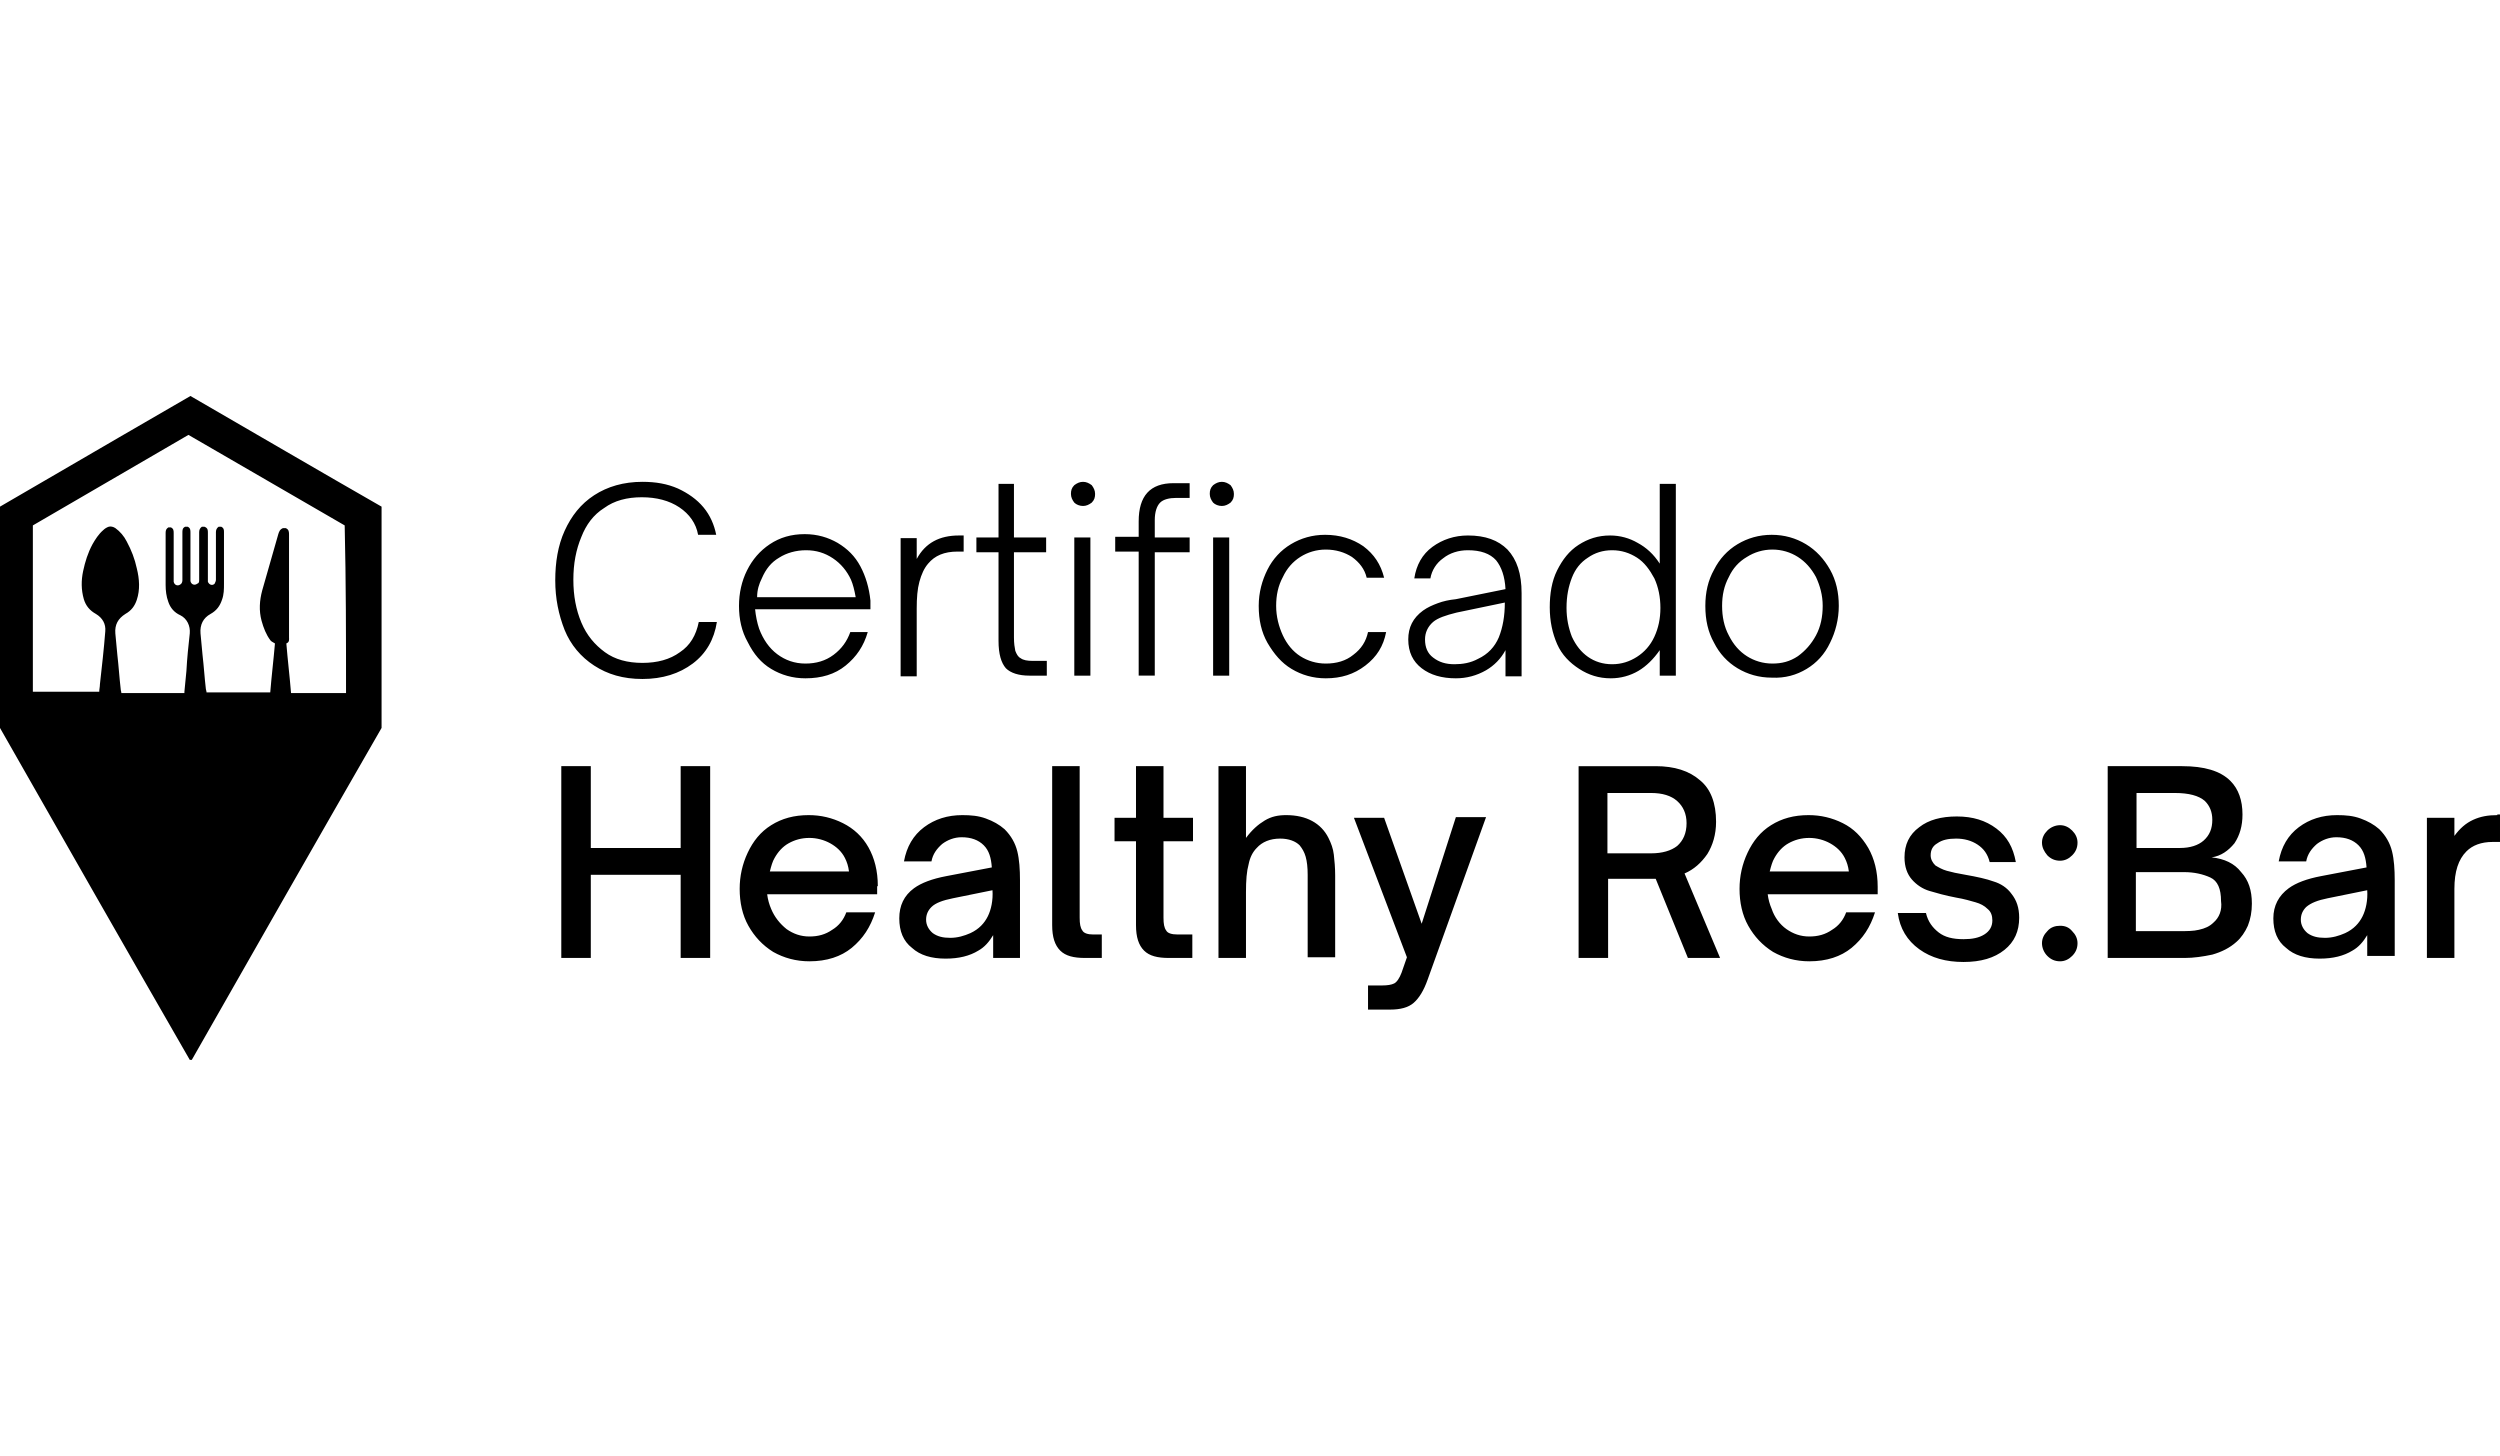 <?xml version="1.0" encoding="UTF-8"?> <svg xmlns="http://www.w3.org/2000/svg" version="1.1" id="Capa_1" x="0" y="0" viewBox="0 0 372.8 99" xml:space="preserve" width="170"><path class="st0" d="M90.1 16.7c1.5-1.1 3.4-1.6 5.6-1.6 2.2 0 4.1.5 5.6 1.5s2.5 2.4 2.8 4.1h2.7c-.3-1.5-.9-2.9-1.9-4.1s-2.3-2.1-3.8-2.8c-1.6-.7-3.3-1-5.3-1-2.8 0-5.2.7-7.2 2s-3.4 3.1-4.4 5.3c-1 2.2-1.4 4.7-1.4 7.4s.5 5.1 1.4 7.4c.9 2.2 2.4 4 4.4 5.3 2 1.3 4.3 2 7.2 2 3 0 5.5-.8 7.5-2.3 2-1.5 3.2-3.6 3.6-6.2h-2.7c-.4 2-1.3 3.5-2.8 4.5-1.5 1.1-3.4 1.6-5.6 1.6-2.2 0-4.1-.5-5.6-1.6s-2.7-2.5-3.5-4.4c-.8-1.9-1.2-4-1.2-6.4 0-2.4.4-4.5 1.2-6.4.7-1.8 1.8-3.3 3.4-4.3zM115 40.7c1.5.9 3.2 1.4 5.1 1.4 2.4 0 4.4-.6 6-1.9 1.6-1.3 2.7-2.9 3.3-5h-2.6c-.5 1.4-1.3 2.5-2.5 3.4-1.2.9-2.6 1.3-4.2 1.3s-3-.5-4.2-1.4c-1.2-.9-2.1-2.2-2.7-3.8-.3-.9-.5-1.9-.6-2.9h17.2v-1.3c-.2-1.9-.7-3.6-1.5-5.1-.8-1.5-1.9-2.6-3.4-3.5-1.4-.8-3-1.3-4.9-1.3-2 0-3.7.5-5.2 1.5s-2.6 2.3-3.4 3.9c-.8 1.6-1.2 3.4-1.2 5.3 0 2 .4 3.8 1.3 5.4.9 1.8 2 3.1 3.5 4zm-1.4-13.5c.6-1.4 1.4-2.4 2.6-3.1 1.1-.7 2.5-1.1 4-1.1s2.8.4 4 1.2c1.2.8 2.1 1.9 2.7 3.2.3.7.5 1.5.7 2.6h-14.7c0-1.1.3-2 .7-2.8zM136.7 31.7c0-1.6.1-2.9.4-4 .3-1.1.7-2 1.3-2.7 1-1.2 2.4-1.8 4.4-1.8h.9v-2.4h-.7c-2.9 0-5 1.1-6.3 3.5v-3.1h-2.4v20.6h2.4V31.7zM151.3 13.1h-2.4v8h-3.3v2.2h3.3v13.2c0 2 .4 3.3 1.1 4.1.7.7 1.9 1.1 3.5 1.1h2.6v-2.2H154c-.8 0-1.4-.1-1.8-.4-.4-.2-.6-.6-.8-1.1-.1-.5-.2-1.1-.2-2V23.3h4.8v-2.2h-4.8v-8zM161.5 16.4c.5 0 .9-.2 1.3-.5.4-.4.5-.8.5-1.3s-.2-.9-.5-1.3c-.4-.3-.8-.5-1.3-.5s-.9.2-1.3.5c-.4.4-.5.8-.5 1.3s.2.9.5 1.3c.3.3.8.5 1.3.5zM160.2 21.1h2.4v20.6h-2.4zM180.9 21.1h2.4v20.6h-2.4zM169.8 41.7h2.4V23.3h5.2v-2.2h-5.2v-2.6c0-1.2.3-2.1.8-2.6s1.4-.7 2.4-.7h2V13H175c-3.5 0-5.2 1.9-5.2 5.7V21h-3.5v2.2h3.5v18.5zM182.2 16.4c.5 0 .9-.2 1.3-.5.4-.4.5-.8.5-1.3s-.2-.9-.5-1.3c-.4-.3-.8-.5-1.3-.5s-.9.2-1.3.5c-.4.4-.5.8-.5 1.3s.2.9.5 1.3c.3.3.8.5 1.3.5zM192.6 40.7c1.5.9 3.2 1.4 5.1 1.4 2.3 0 4.2-.6 5.9-1.9s2.7-2.9 3.1-5H204c-.3 1.4-1 2.5-2.2 3.4-1.1.9-2.5 1.3-4.1 1.3-1.4 0-2.7-.4-3.8-1.1-1.1-.7-2-1.8-2.6-3.1-.6-1.3-1-2.8-1-4.4 0-1.6.3-3 1-4.3.6-1.3 1.5-2.3 2.6-3 1.1-.7 2.4-1.1 3.8-1.1 1.5 0 2.8.4 3.9 1.1 1.1.8 1.9 1.8 2.2 3.1h2.6c-.5-2-1.5-3.5-3.1-4.7-1.6-1.1-3.5-1.7-5.7-1.7-1.9 0-3.6.5-5.1 1.4-1.5.9-2.7 2.2-3.5 3.8-.8 1.6-1.3 3.4-1.3 5.4 0 2.1.4 3.9 1.3 5.5 1 1.7 2.1 3 3.6 3.9zM214.4 30.9c-.8.3-1.5.6-2.2 1.1-1.5 1.1-2.2 2.5-2.2 4.3 0 1.9.7 3.3 2 4.3s3 1.5 5.1 1.5c1.6 0 3.1-.4 4.5-1.2 1.2-.7 2.2-1.7 2.9-3v3.9h2.4V29.4c0-2.9-.7-5-2.1-6.5-1.4-1.4-3.3-2.1-5.9-2.1-2 0-3.8.6-5.3 1.7s-2.4 2.7-2.7 4.7h2.4c.2-1.2.9-2.3 1.9-3 1-.8 2.3-1.2 3.7-1.2 1.9 0 3.3.5 4.2 1.5.8 1 1.3 2.4 1.4 4.3l-7.4 1.5c-1 .1-1.9.3-2.7.6zm10-.1c0 2-.3 3.7-.9 5.2-.6 1.4-1.6 2.5-3.1 3.2-1.1.6-2.3.8-3.5.8-1.3 0-2.3-.3-3.2-1-.8-.6-1.2-1.5-1.2-2.7 0-1 .4-1.9 1.2-2.6.7-.6 1.9-1 3.5-1.4l7.2-1.5zM235.5 40.7c1.4.9 2.9 1.4 4.7 1.4 1.5 0 2.9-.4 4.1-1.1 1.2-.7 2.3-1.8 3.2-3.1v3.8h2.4V13.1h-2.4V25c-.9-1.4-2-2.4-3.3-3.1-1.2-.7-2.6-1.1-4.1-1.1-1.8 0-3.3.5-4.7 1.4-1.4.9-2.4 2.2-3.2 3.8-.8 1.6-1.1 3.5-1.1 5.5 0 2.1.4 3.9 1.1 5.5s1.9 2.8 3.3 3.7zm-1.1-13.6c.5-1.3 1.3-2.3 2.4-3 1-.7 2.2-1.1 3.6-1.1s2.6.4 3.7 1.1c1.1.7 1.9 1.8 2.6 3.1.6 1.3.9 2.8.9 4.4s-.3 3-.9 4.3c-.6 1.3-1.5 2.3-2.6 3-1.1.7-2.3 1.1-3.7 1.1s-2.6-.4-3.6-1.1c-1-.7-1.8-1.7-2.4-3-.5-1.3-.8-2.7-.8-4.3 0-1.8.3-3.2.8-4.5zM269.4 40.7c1.5-.9 2.7-2.2 3.5-3.9.8-1.6 1.3-3.5 1.3-5.5s-.4-3.8-1.3-5.4c-.9-1.6-2.1-2.9-3.6-3.8-1.5-.9-3.2-1.4-5.1-1.4-1.9 0-3.6.5-5.1 1.4-1.5.9-2.7 2.2-3.5 3.8-.9 1.6-1.3 3.4-1.3 5.4 0 2.1.4 3.9 1.3 5.5.8 1.6 2 2.9 3.5 3.8 1.5.9 3.2 1.4 5.1 1.4 2 .1 3.7-.4 5.2-1.3zm-11.6-5c-.7-1.3-1-2.8-1-4.4 0-1.6.3-3 1-4.3.6-1.3 1.5-2.3 2.7-3 1.1-.7 2.4-1.1 3.8-1.1s2.7.4 3.8 1.1c1.1.7 2 1.7 2.7 3 .6 1.3 1 2.7 1 4.3 0 1.6-.3 3.1-1 4.4-.7 1.3-1.6 2.3-2.7 3.1-1.2.8-2.4 1.1-3.8 1.1s-2.7-.4-3.8-1.1c-1.1-.7-2-1.7-2.7-3.1zM101.5 67.4H88.1V55.2h-4.4v28.6h4.4V71.4h13.4v12.4h4.4V55.2h-4.4zM130.9 73.1c0-2.3-.5-4.2-1.4-5.8s-2.2-2.8-3.8-3.6c-1.6-.8-3.3-1.2-5.1-1.2-2.2 0-4 .5-5.6 1.5-1.6 1-2.7 2.4-3.5 4.1-.8 1.7-1.2 3.5-1.2 5.4 0 2 .4 3.9 1.3 5.5s2.1 2.9 3.7 3.9c1.6.9 3.4 1.4 5.4 1.4 2.6 0 4.7-.7 6.3-2 1.7-1.4 2.8-3.1 3.5-5.3h-4.3c-.4 1.1-1.1 2-2.1 2.6-1 .7-2.1 1-3.4 1-1.3 0-2.4-.4-3.4-1.1-1-.8-1.8-1.8-2.3-3-.3-.7-.5-1.4-.6-2.2h16.4v-1.2zm-16.1-2.2c.2-.8.4-1.5.7-2 .5-.9 1.2-1.7 2.1-2.2.9-.5 1.9-.8 3.1-.8 1.1 0 2.2.3 3.1.8.9.5 1.7 1.2 2.2 2.2.3.6.5 1.2.6 2h-11.8zM148 83.8h4.1V72.2c0-1.6-.1-3.1-.4-4.3-.3-1.2-.9-2.3-1.9-3.3-.8-.7-1.7-1.2-2.8-1.6-1.1-.4-2.2-.5-3.5-.5-2.2 0-4.1.6-5.7 1.8-1.6 1.2-2.6 2.9-3 5.1h4.1c.2-1.1.8-1.9 1.6-2.6.8-.6 1.8-1 2.9-1 1.4 0 2.5.4 3.3 1.2.8.8 1.1 1.9 1.2 3.3l-6.8 1.3c-2.1.4-3.7 1-4.8 1.8-1.5 1.1-2.2 2.6-2.2 4.5s.6 3.4 1.9 4.4c1.2 1.1 2.9 1.6 5 1.6 2 0 3.6-.4 4.9-1.2.9-.5 1.6-1.3 2.2-2.3v3.4zm-.7-6.2c-.5 1-1.3 1.9-2.6 2.5-.9.4-1.9.7-3 .7s-1.9-.2-2.6-.7c-.6-.5-1-1.2-1-2s.3-1.4.8-1.9c.6-.6 1.7-1 3.2-1.3l5.9-1.2c.1 1.5-.2 2.9-.7 3.9zM161.4 79.7c-.3-.4-.4-1-.4-1.9V55.2h-4.1v23.7c0 1.8.4 3 1.2 3.8.8.8 2 1.1 3.7 1.1h2.5v-3.5H163c-.8 0-1.4-.2-1.6-.6zM169.4 78.9c0 1.8.4 3 1.2 3.8.8.8 2 1.1 3.7 1.1h3.5v-3.5h-2.2c-.9 0-1.5-.2-1.7-.6-.3-.4-.4-1-.4-1.9V66.4h4.4v-3.5h-4.4v-7.7h-4.1v7.7h-3.2v3.5h3.2v12.5zM194.7 68.7c.2.7.3 1.6.3 2.7v12.3h4.1V71.5c0-1.2-.1-2.2-.2-3.1-.1-.9-.4-1.7-.8-2.5-1.1-2.2-3.3-3.4-6.3-3.4-1.2 0-2.2.2-3.2.8s-1.9 1.4-2.8 2.6V55.2h-4.1v28.6h4.1V74c0-1.8.1-3.1.4-4.2.2-1 .6-1.8 1.2-2.4.8-.9 2-1.4 3.5-1.4 1.3 0 2.3.4 2.9 1 .4.5.7 1 .9 1.7zM212 78.7l-5.6-15.8h-4.5l7.9 20.8-.8 2.3c-.3.8-.7 1.4-1.1 1.6-.4.2-1 .3-1.8.3H204v3.6h3.3c1.5 0 2.7-.3 3.5-1s1.5-1.8 2.1-3.5l8.7-24.2h-4.5L212 78.7zM254.6 68.3c.8-1.3 1.3-2.9 1.3-4.8 0-2.8-.8-4.9-2.4-6.2-1.6-1.4-3.8-2.1-6.6-2.1h-11.5v28.6h4.4V72h7.1l4.8 11.8h4.8l-5.3-12.6c1.4-.6 2.5-1.6 3.4-2.9zm-8.4-.1h-6.5v-9h6.5c1.7 0 3 .4 3.9 1.2.9.8 1.4 1.9 1.4 3.3 0 1.5-.5 2.6-1.4 3.4-.9.7-2.2 1.1-3.9 1.1zM274.8 63.7c-1.6-.8-3.3-1.2-5.1-1.2-2.2 0-4 .5-5.6 1.5-1.6 1-2.7 2.4-3.5 4.1-.8 1.7-1.2 3.5-1.2 5.4 0 2 .4 3.9 1.3 5.5s2.1 2.9 3.7 3.9c1.6.9 3.4 1.4 5.4 1.4 2.6 0 4.7-.7 6.3-2 1.7-1.4 2.8-3.1 3.5-5.3h-4.3c-.4 1.1-1.1 2-2.1 2.6-1 .7-2.1 1-3.4 1-1.3 0-2.4-.4-3.4-1.1s-1.8-1.8-2.2-3c-.3-.7-.5-1.4-.6-2.2H280v-1.1c0-2.3-.5-4.2-1.4-5.8-1-1.7-2.2-2.9-3.8-3.7zm-10.9 7.2c.2-.8.4-1.5.7-2 .5-.9 1.2-1.7 2.1-2.2.9-.5 1.9-.8 3.1-.8 1.1 0 2.2.3 3.1.8.9.5 1.7 1.2 2.2 2.2.3.6.5 1.2.6 2h-11.8zM297.3 72.4c-1.1-.4-2.5-.7-4.2-1-1.2-.2-2.1-.4-2.8-.6-.7-.2-1.2-.5-1.7-.8-.4-.4-.7-.9-.7-1.5 0-.8.3-1.4 1-1.8.7-.5 1.6-.7 2.8-.7 1.2 0 2.3.3 3.2.9.9.6 1.5 1.4 1.8 2.6h3.9c-.4-2.2-1.3-3.8-2.9-5-1.6-1.2-3.5-1.8-5.9-1.8-2.3 0-4.2.5-5.6 1.6-1.5 1.1-2.2 2.6-2.2 4.5 0 1.4.4 2.5 1.1 3.3.7.8 1.6 1.4 2.6 1.7 1 .3 2.4.7 4 1 1.2.2 2.2.5 2.9.7s1.3.5 1.8 1c.5.4.7 1 .7 1.7 0 .9-.4 1.6-1.2 2.1-.8.5-1.8.7-3.1.7-1.6 0-2.8-.3-3.7-1-.9-.7-1.6-1.6-1.9-2.9H283c.3 2.3 1.4 4.1 3.2 5.4 1.8 1.3 4 1.9 6.6 1.9 2.6 0 4.6-.6 6.1-1.8 1.5-1.2 2.2-2.8 2.2-4.8 0-1.5-.4-2.6-1.1-3.5-.7-1-1.7-1.6-2.7-1.9zM307.2 64c-.7 0-1.4.3-1.9.8s-.8 1.1-.8 1.8.3 1.3.8 1.9c.5.5 1.1.8 1.9.8.7 0 1.3-.3 1.8-.8s.8-1.1.8-1.9c0-.7-.3-1.3-.8-1.8s-1.1-.8-1.8-.8zM307.2 79c-.7 0-1.4.2-1.9.8-.5.5-.8 1.1-.8 1.8s.3 1.4.8 1.9 1.1.8 1.9.8c.7 0 1.3-.3 1.8-.8s.8-1.1.8-1.9c0-.7-.3-1.3-.8-1.8-.5-.6-1.1-.8-1.8-.8zM329.8 68.8c1.4-.2 2.5-1 3.4-2.1.8-1.2 1.2-2.6 1.2-4.3 0-2.1-.6-3.8-1.8-5-1.5-1.5-3.9-2.2-7.2-2.2h-11.1v28.6h11.5c1.3 0 2.7-.2 4.1-.5 1.4-.4 2.6-1 3.6-1.9.7-.6 1.3-1.5 1.7-2.4.4-1 .6-2.1.6-3.3 0-2-.5-3.5-1.6-4.7-1-1.3-2.5-2-4.4-2.2zm-11.2-9.6h5.7c2.1 0 3.6.4 4.5 1.2.7.7 1.1 1.6 1.1 2.8 0 1.3-.4 2.3-1.3 3.1-.8.7-2 1.1-3.5 1.1h-6.5v-8.2zm11.5 19.3c-.6.6-1.3.9-2.2 1.1-.8.2-1.8.2-2.8.2h-6.6V71h7.2c1.5 0 2.8.3 3.9.8s1.6 1.7 1.6 3.5c.2 1.4-.3 2.5-1.1 3.2zM354.8 64.6c-.8-.7-1.7-1.2-2.8-1.6-1.1-.4-2.2-.5-3.5-.5-2.2 0-4.1.6-5.7 1.8-1.6 1.2-2.6 2.9-3 5.1h4.1c.2-1.1.8-1.9 1.6-2.6.8-.6 1.8-1 2.9-1 1.4 0 2.5.4 3.3 1.2.8.8 1.1 1.9 1.2 3.3l-6.8 1.3c-2.1.4-3.7 1-4.8 1.8-1.5 1.1-2.3 2.6-2.3 4.5s.6 3.4 1.9 4.4c1.2 1.1 2.9 1.6 5 1.6 2 0 3.6-.4 4.9-1.2.9-.5 1.6-1.3 2.2-2.3v3.1h4.1V72.2c0-1.6-.1-3.1-.4-4.3s-.9-2.3-1.9-3.3zm-2.5 13c-.5 1-1.3 1.9-2.6 2.5-.9.4-1.9.7-3 .7s-1.9-.2-2.6-.7c-.6-.5-1-1.2-1-2s.3-1.4.8-1.9c.7-.6 1.7-1 3.2-1.3l5.9-1.2c.1 1.5-.2 2.9-.7 3.9zM372.4 62.5c-1.4 0-2.5.2-3.6.7s-2 1.3-2.8 2.4v-2.7h-4.1v20.9h4.1V73.5c0-2.6.6-4.4 1.8-5.6.9-.9 2.2-1.4 3.9-1.4h1.1v-4.1h-.4zM0 16.5v33C9.4 66 18.8 82.5 28.3 99h.3C38 82.5 47.4 66 56.9 49.5v-33C47.3 11 37.9 5.5 28.4 0c0 0-19 11-28.4 16.5zm51.6 27.8h-8.2c-.2-2.5-.5-4.9-.7-7.4.5-.2.4-.6.4-.9V20.7c0-.4 0-.8-.5-1h-.4c-.5.2-.6.6-.7.9l-1.2 4.2-1.2 4.2c-.4 1.5-.5 3-.1 4.5.3 1.1.7 2.1 1.3 2.9.1.2.4.3.7.5-.2 2.4-.5 4.8-.7 7.3h-9.5c0-.2-.1-.4-.1-.5-.2-1.7-.3-3.4-.5-5.1-.1-1.1-.2-2.2-.3-3.2-.1-1.3.4-2.3 1.5-2.9.9-.5 1.4-1.2 1.7-2.1.3-.8.3-1.6.3-2.4v-7.7c0-.3 0-.6-.4-.8h-.4c-.3.2-.4.5-.4.8v7.1c0 .2-.1.4-.2.6-.3.3-.8.2-1-.3V20.4c0-.4 0-.7-.5-.9h-.4c-.3.2-.4.5-.4.8v7.1c0 .3 0 .5-.3.6-.4.3-.9.1-1-.4v-7.2c0-.4 0-.7-.4-.9h-.4c-.4.2-.4.5-.4.9v7.1c0 .2-.1.5-.3.6-.4.3-.9.1-1-.4v-7.2c0-.4 0-.7-.4-.9h-.4c-.3.2-.4.4-.4.8v7.8c0 .8.1 1.7.4 2.5.3.9.9 1.6 1.8 2 1 .5 1.5 1.6 1.4 2.7-.2 1.8-.4 3.7-.5 5.6-.1 1-.2 2.1-.3 3.1v.2h-9.4c0-.2-.1-.4-.1-.6-.2-1.7-.3-3.4-.5-5.1-.1-1.1-.2-2.1-.3-3.2-.1-1.3.4-2.2 1.5-2.9.9-.5 1.4-1.2 1.7-2.1.5-1.5.4-3.1 0-4.7-.3-1.4-.8-2.7-1.5-4-.4-.8-1-1.5-1.7-2-.3-.2-.7-.3-1-.2-.3.1-.6.3-.8.5-.7.6-1.2 1.4-1.6 2.1-.7 1.3-1.1 2.6-1.4 4-.3 1.4-.3 2.8.1 4.2.3 1 .9 1.7 1.8 2.2 1 .6 1.5 1.5 1.4 2.6-.2 2.6-.5 5.2-.8 7.9 0 .4-.1.7-.1 1.1H4.9V19.3c7.7-4.5 15.5-9 23.2-13.5 7.8 4.5 15.5 9 23.3 13.5.2 8.5.2 16.8.2 25z"></path></svg> 